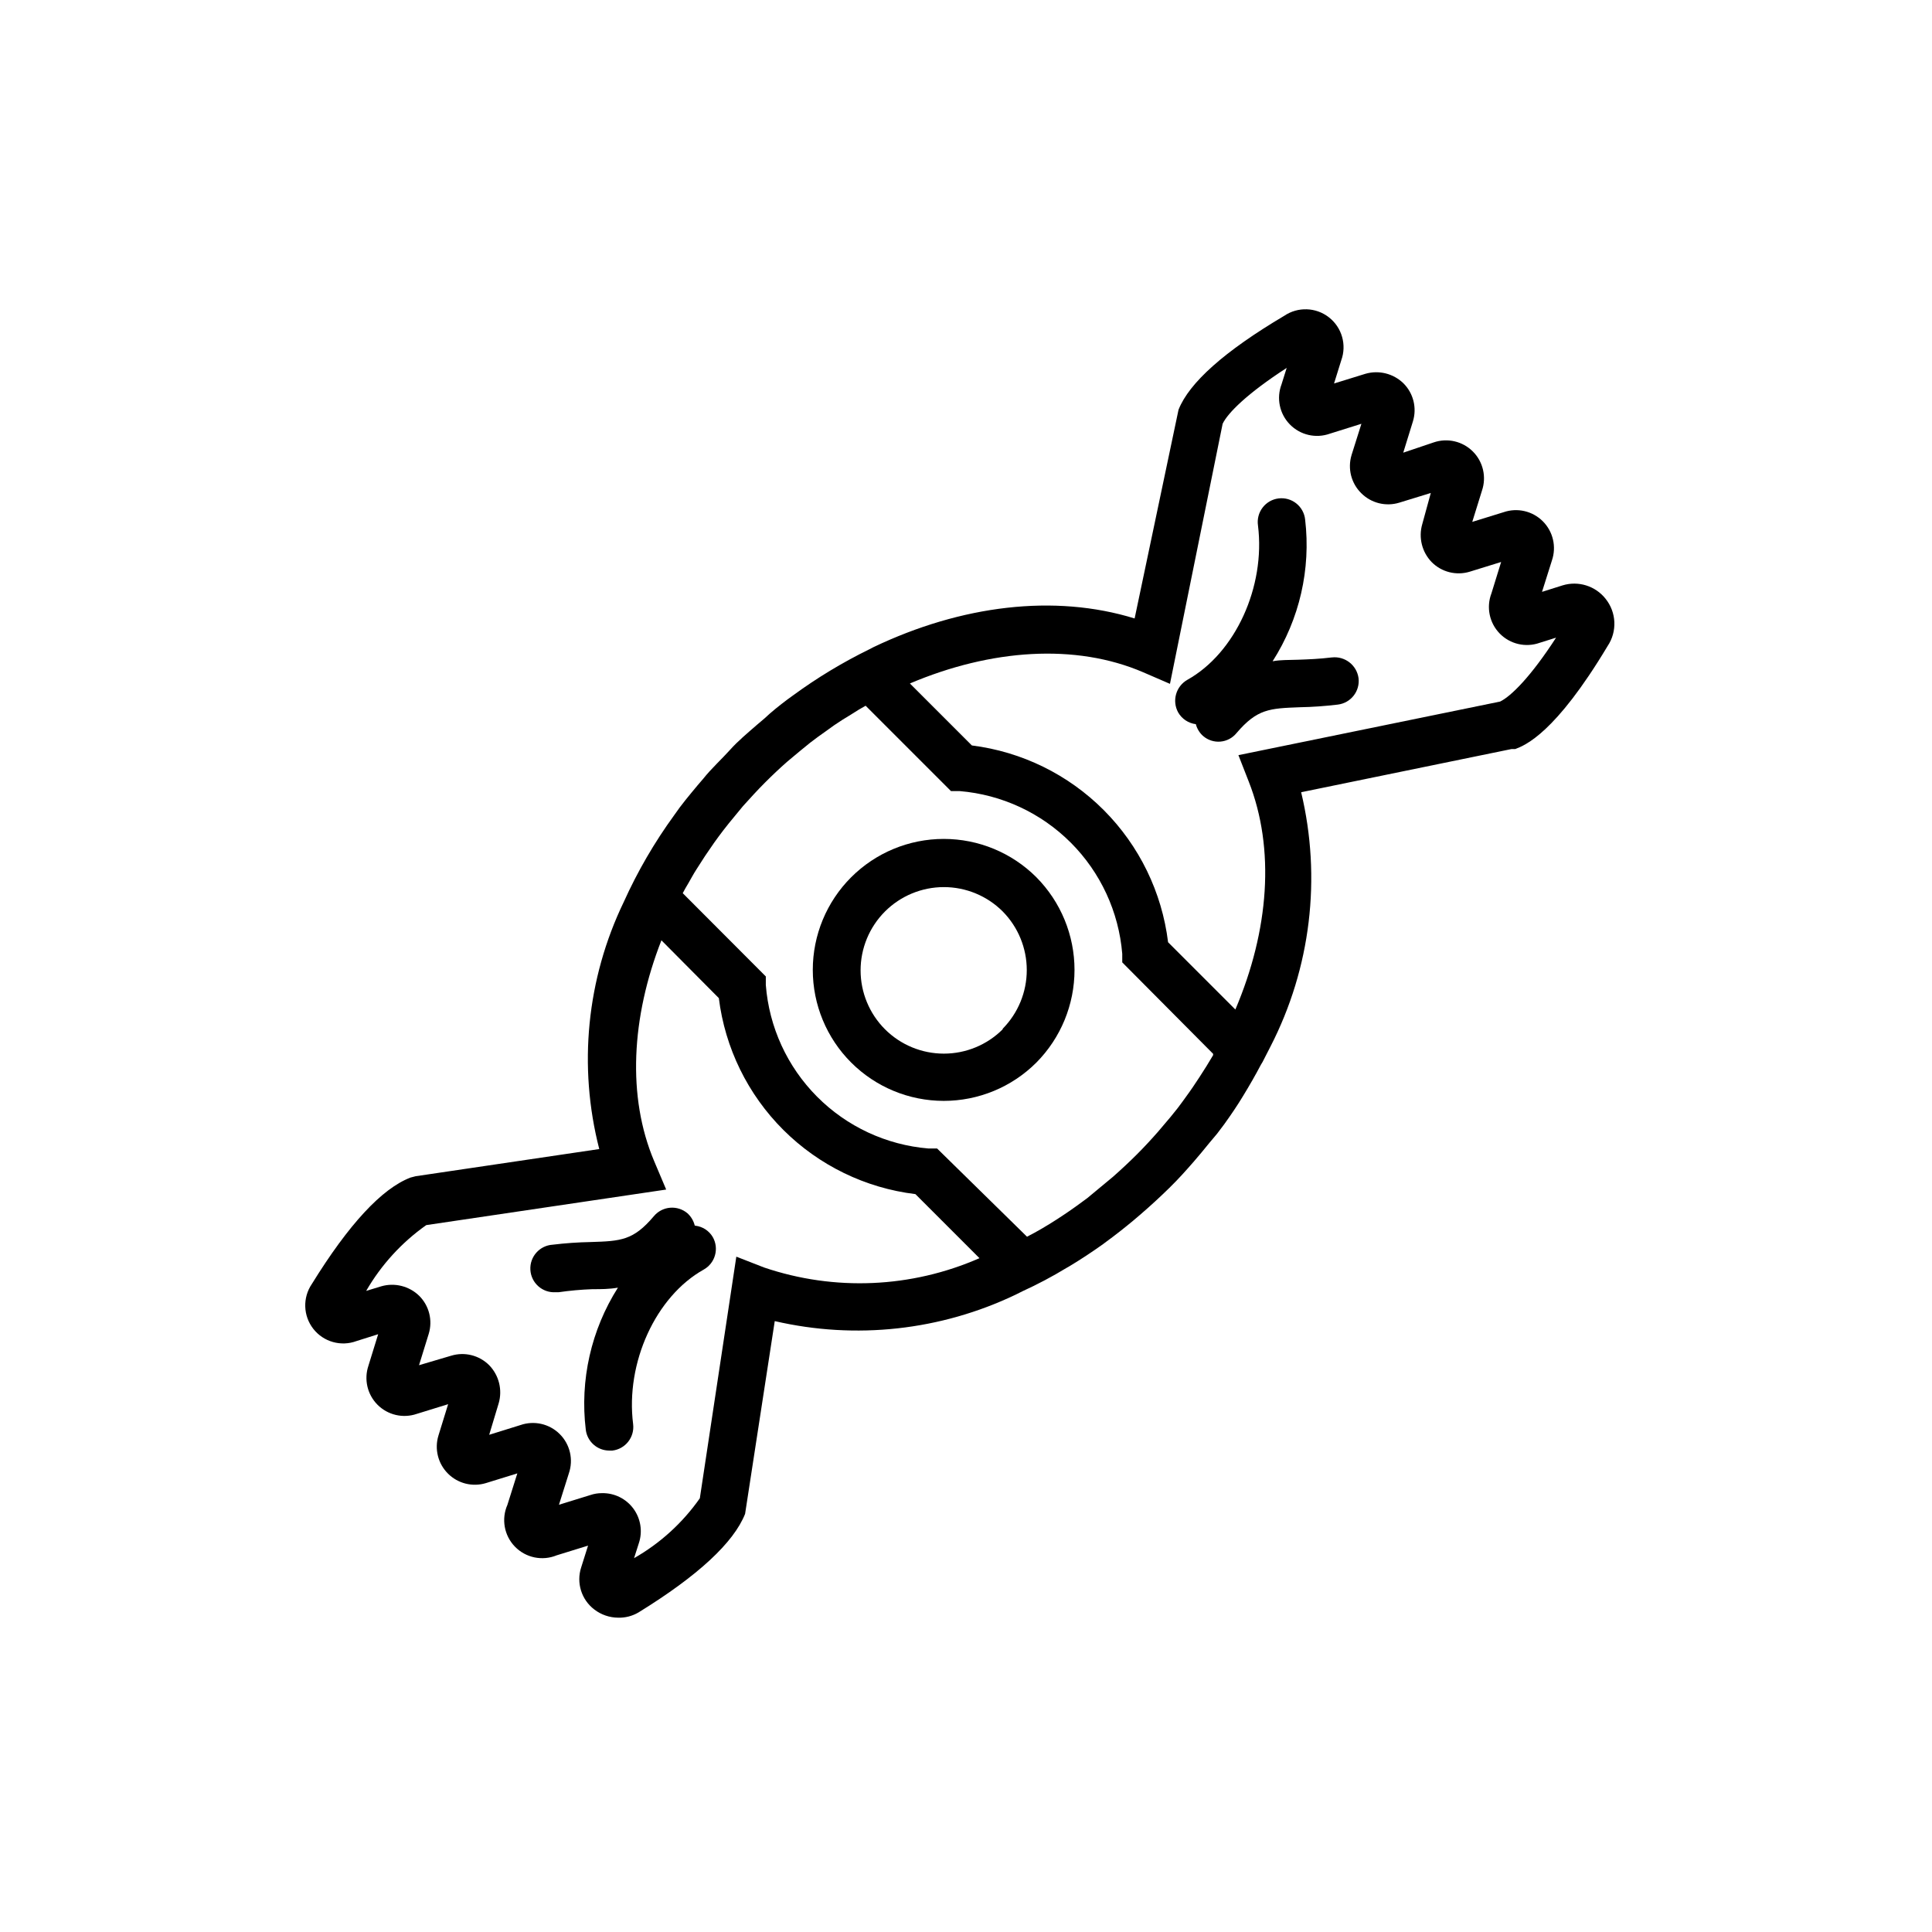 <?xml version="1.0" encoding="UTF-8"?>
<!-- Uploaded to: ICON Repo, www.iconrepo.com, Generator: ICON Repo Mixer Tools -->
<svg fill="#000000" width="800px" height="800px" version="1.1" viewBox="144 144 512 512" xmlns="http://www.w3.org/2000/svg">
 <g>
  <path d="m569.48 302.66c-2.711-3.406-7.227-4.805-11.387-3.527l-5.441 1.715 2.621-8.312v-0.004c1.246-3.637 0.312-7.668-2.41-10.387-2.719-2.723-6.75-3.656-10.387-2.41l-8.312 2.57 2.566-8.262c1.246-3.641 0.312-7.672-2.406-10.391s-6.75-3.652-10.387-2.406l-8.062 2.719 2.57-8.312c1.09-3.566 0.121-7.441-2.519-10.074-2.664-2.59-6.508-3.555-10.078-2.519l-8.312 2.57 1.914-6.144v-0.004c1.492-4.106 0.172-8.703-3.273-11.387-3.441-2.688-8.223-2.848-11.84-0.402-15.82 9.371-25.191 17.734-28.012 24.887l-11.637 55.32c-21.211-6.551-45.898-3.527-69.223 7.609l-1.16 0.605v-0.004c-7.062 3.465-13.809 7.543-20.152 12.191l-1.461 1.059c-2.066 1.562-4.133 3.176-6.098 5.039l-1.965 1.664c-2.418 2.117-5.039 4.281-7.152 6.648-2.117 2.367-5.039 5.039-7.106 7.656l-1.512 1.762c-2.168 2.621-4.231 5.039-6.195 7.91v0.004c-5.227 7.18-9.699 14.879-13.352 22.973-9.84 20.379-12.141 43.582-6.5 65.496l-48.668 7.203-1.359 0.352c-7.609 2.922-16.375 12.395-26.148 28.215-2.465 3.625-2.305 8.43 0.398 11.883s7.332 4.758 11.441 3.231l5.742-1.812-2.57 8.312h0.004c-1.246 3.641-0.312 7.672 2.406 10.391s6.75 3.652 10.391 2.406l8.312-2.57-2.57 8.312v0.004c-1.09 3.562-0.121 7.441 2.519 10.074 2.633 2.641 6.508 3.609 10.074 2.519l8.312-2.57-2.621 8.312h0.004c-1.668 3.766-0.883 8.164 1.992 11.113 2.871 2.949 7.25 3.856 11.055 2.289l8.312-2.57-1.812 5.742c-1.348 4.09 0.047 8.582 3.477 11.188 1.809 1.387 4.019 2.148 6.297 2.164 1.91 0.059 3.797-0.434 5.441-1.41 15.77-9.723 25.191-18.488 28.215-26.098l7.859-51.086c21.457 4.965 43.961 2.496 63.832-7.004l1.812-0.906c4.016-1.836 7.918-3.902 11.688-6.195l0.707-0.402c3.023-1.812 5.996-3.777 8.969-5.894l0.805-0.605c2.418-1.762 4.785-3.629 7.152-5.594l2.066-1.762c2.57-2.215 5.039-4.484 7.559-6.953s4.434-4.637 6.5-7.004l1.965-2.316c1.461-1.762 2.82-3.477 4.18-5.039l1.863-2.469c1.812-2.519 3.527-5.039 5.039-7.559 1.664-2.719 3.223-5.441 4.684-8.211l0.453-0.754 2.117-4.133c10.668-20.762 13.543-44.656 8.113-67.359l55.723-11.438h1.008c2.621-1.008 10.578-4.082 24.484-27.305 2.586-3.852 2.359-8.938-0.555-12.543zm-222.99 177.24-7.356-2.871-9.672 64.035c-4.566 6.512-10.52 11.93-17.43 15.867l1.258-3.93c1.051-3.113 0.52-6.543-1.426-9.191-1.945-2.648-5.062-4.184-8.348-4.109-1.047-0.004-2.086 0.168-3.074 0.504l-8.312 2.57 2.621-8.312c1.258-3.648 0.32-7.699-2.418-10.422-2.734-2.727-6.785-3.648-10.43-2.375l-8.262 2.57 2.519-8.363c1.031-3.566 0.07-7.414-2.519-10.078-2.637-2.637-6.512-3.606-10.078-2.516l-8.516 2.516 2.57-8.312c1.09-3.566 0.121-7.441-2.519-10.074-2.66-2.59-6.508-3.555-10.074-2.519l-3.981 1.211v-0.004c3.984-6.891 9.414-12.84 15.922-17.43l63.582-9.422-3.176-7.508c-7.203-17.027-6.098-38.09 1.914-58.543l15.215 15.316c1.645 13.23 7.664 25.527 17.105 34.941 9.438 9.41 21.754 15.395 34.988 17.004l16.977 16.977c-18.051 7.918-38.41 8.797-57.082 2.469zm119-56.273c-1.16 1.965-2.367 3.93-3.629 5.844l-0.906 1.359c-1.109 1.715-2.316 3.375-3.527 5.039l-1.309 1.762c-1.211 1.562-2.519 3.125-3.828 4.637l-1.41 1.664c-1.812 2.066-3.68 4.082-5.594 5.996-1.914 1.914-4.18 4.031-6.348 5.945l-1.762 1.461c-1.715 1.41-3.426 2.82-5.039 4.18l-1.512 1.109c-2.168 1.613-4.383 3.125-6.648 4.586-2.519 1.613-5.039 3.125-7.809 4.535l-23.832-23.383h-2.316c-11.156-0.934-21.613-5.805-29.504-13.742s-12.703-18.426-13.57-29.586v-2.266l-22.016-22.066c0.453-0.906 1.008-1.812 1.512-2.672 0.504-0.855 1.359-2.469 2.117-3.629 0.754-1.16 1.512-2.367 2.266-3.527l2.418-3.527c0.805-1.109 1.562-2.168 2.418-3.273 0.855-1.109 2.066-2.621 3.125-3.879l2.117-2.57c1.914-2.117 3.828-4.231 5.844-6.246s3.879-3.777 5.894-5.543l3.375-2.82 2.719-2.215c1.359-1.059 2.769-2.066 4.133-3.023l2.168-1.562c1.461-1.008 2.922-1.914 4.434-2.82l2.168-1.359 1.762-1.008 22.621 22.621h2.316-0.004c11.121 0.93 21.555 5.769 29.441 13.668 7.887 7.894 12.719 18.336 13.633 29.457v2.266l24.082 24.234c-0.016 0.117-0.016 0.238 0 0.355zm76.078-93.711-69.375 14.207 2.719 6.953c7.055 17.887 5.391 39.5-3.527 60.457l-17.836-17.836h0.004c-1.625-13.238-7.621-25.559-17.039-35.004-9.418-9.445-21.719-15.477-34.957-17.141l-16.426-16.426c21.512-9.117 43.883-10.68 61.816-2.973l7.106 3.074 13.957-68.918c1.359-2.871 6.5-8.012 16.977-14.812l-1.359 4.332h0.004c-1.414 3.676-0.555 7.836 2.199 10.652 2.75 2.816 6.887 3.773 10.594 2.449l8.363-2.621-2.621 8.312h0.004c-1.078 3.574-0.09 7.453 2.57 10.074 2.633 2.641 6.508 3.609 10.074 2.519l8.363-2.57-2.266 8.266c-1.035 3.566-0.074 7.414 2.519 10.074 2.633 2.641 6.508 3.609 10.074 2.519l8.312-2.57-2.57 8.312c-1.41 3.676-0.551 7.836 2.199 10.652 2.754 2.816 6.891 3.773 10.598 2.449l4.332-1.359c-6.75 10.426-11.938 15.516-14.809 16.926z"/>
  <path d="m418.64 376.47c-6.512-6.504-15.344-10.152-24.547-10.148-9.203 0.004-18.027 3.66-24.535 10.172-6.508 6.508-10.16 15.336-10.16 24.539s3.652 18.031 10.16 24.539c6.508 6.512 15.332 10.168 24.535 10.172 9.203 0.004 18.035-3.644 24.547-10.148 6.481-6.531 10.117-15.359 10.117-24.562s-3.637-18.031-10.117-24.562zm-8.918 40.305c-4.141 4.133-9.754 6.453-15.602 6.449-5.852-0.004-11.461-2.328-15.598-6.465-4.133-4.141-6.457-9.75-6.457-15.602 0-5.848 2.324-11.461 6.457-15.598 4.137-4.137 9.746-6.465 15.598-6.469 5.848-0.004 11.461 2.316 15.602 6.449 4.09 4.141 6.383 9.723 6.383 15.543 0 5.816-2.293 11.402-6.383 15.543z"/>
  <path d="m496.88 318.23c-3.273 0.402-6.098 0.504-8.867 0.605-2.769 0.102-4.484 0-6.75 0.402h-0.004c7.121-11.141 10.168-24.402 8.617-37.535-0.172-1.688-1.016-3.234-2.34-4.289-1.328-1.059-3.023-1.535-4.707-1.324-1.684 0.207-3.211 1.09-4.234 2.441-1.027 1.348-1.465 3.059-1.215 4.734 2.016 16.223-5.996 33.805-18.742 40.91-3.012 1.734-4.086 5.562-2.418 8.613 0.984 1.723 2.719 2.879 4.688 3.125 0.32 1.207 0.984 2.293 1.914 3.125 1.266 1.098 2.922 1.641 4.594 1.496 1.672-0.141 3.211-0.953 4.273-2.254 5.492-6.449 8.816-6.551 16.777-6.852 3.367-0.062 6.731-0.301 10.074-0.703 3.449-0.422 5.906-3.555 5.492-7.004-0.469-3.441-3.602-5.879-7.055-5.492z"/>
  <path d="m328.11 468.77c-0.305-1.242-0.973-2.363-1.914-3.227-1.281-1.09-2.941-1.621-4.617-1.48s-3.223 0.949-4.301 2.238c-5.441 6.449-8.766 6.602-16.727 6.852-3.367 0.062-6.731 0.297-10.078 0.703-3.477 0.211-6.125 3.199-5.918 6.676 0.207 3.481 3.195 6.129 6.676 5.922h0.805c2.973-0.43 5.969-0.699 8.969-0.809 2.266 0 4.484 0 6.75-0.402-7.106 11.203-10.113 24.52-8.512 37.688 0.402 3.141 3.078 5.492 6.246 5.488h0.805c3.449-0.418 5.906-3.551 5.492-7-2.066-16.273 5.996-33.855 18.691-40.961 1.469-0.816 2.551-2.184 3.004-3.805 0.457-1.617 0.246-3.348-0.586-4.812-0.984-1.68-2.699-2.797-4.633-3.019z"/>
 </g>
</svg>
